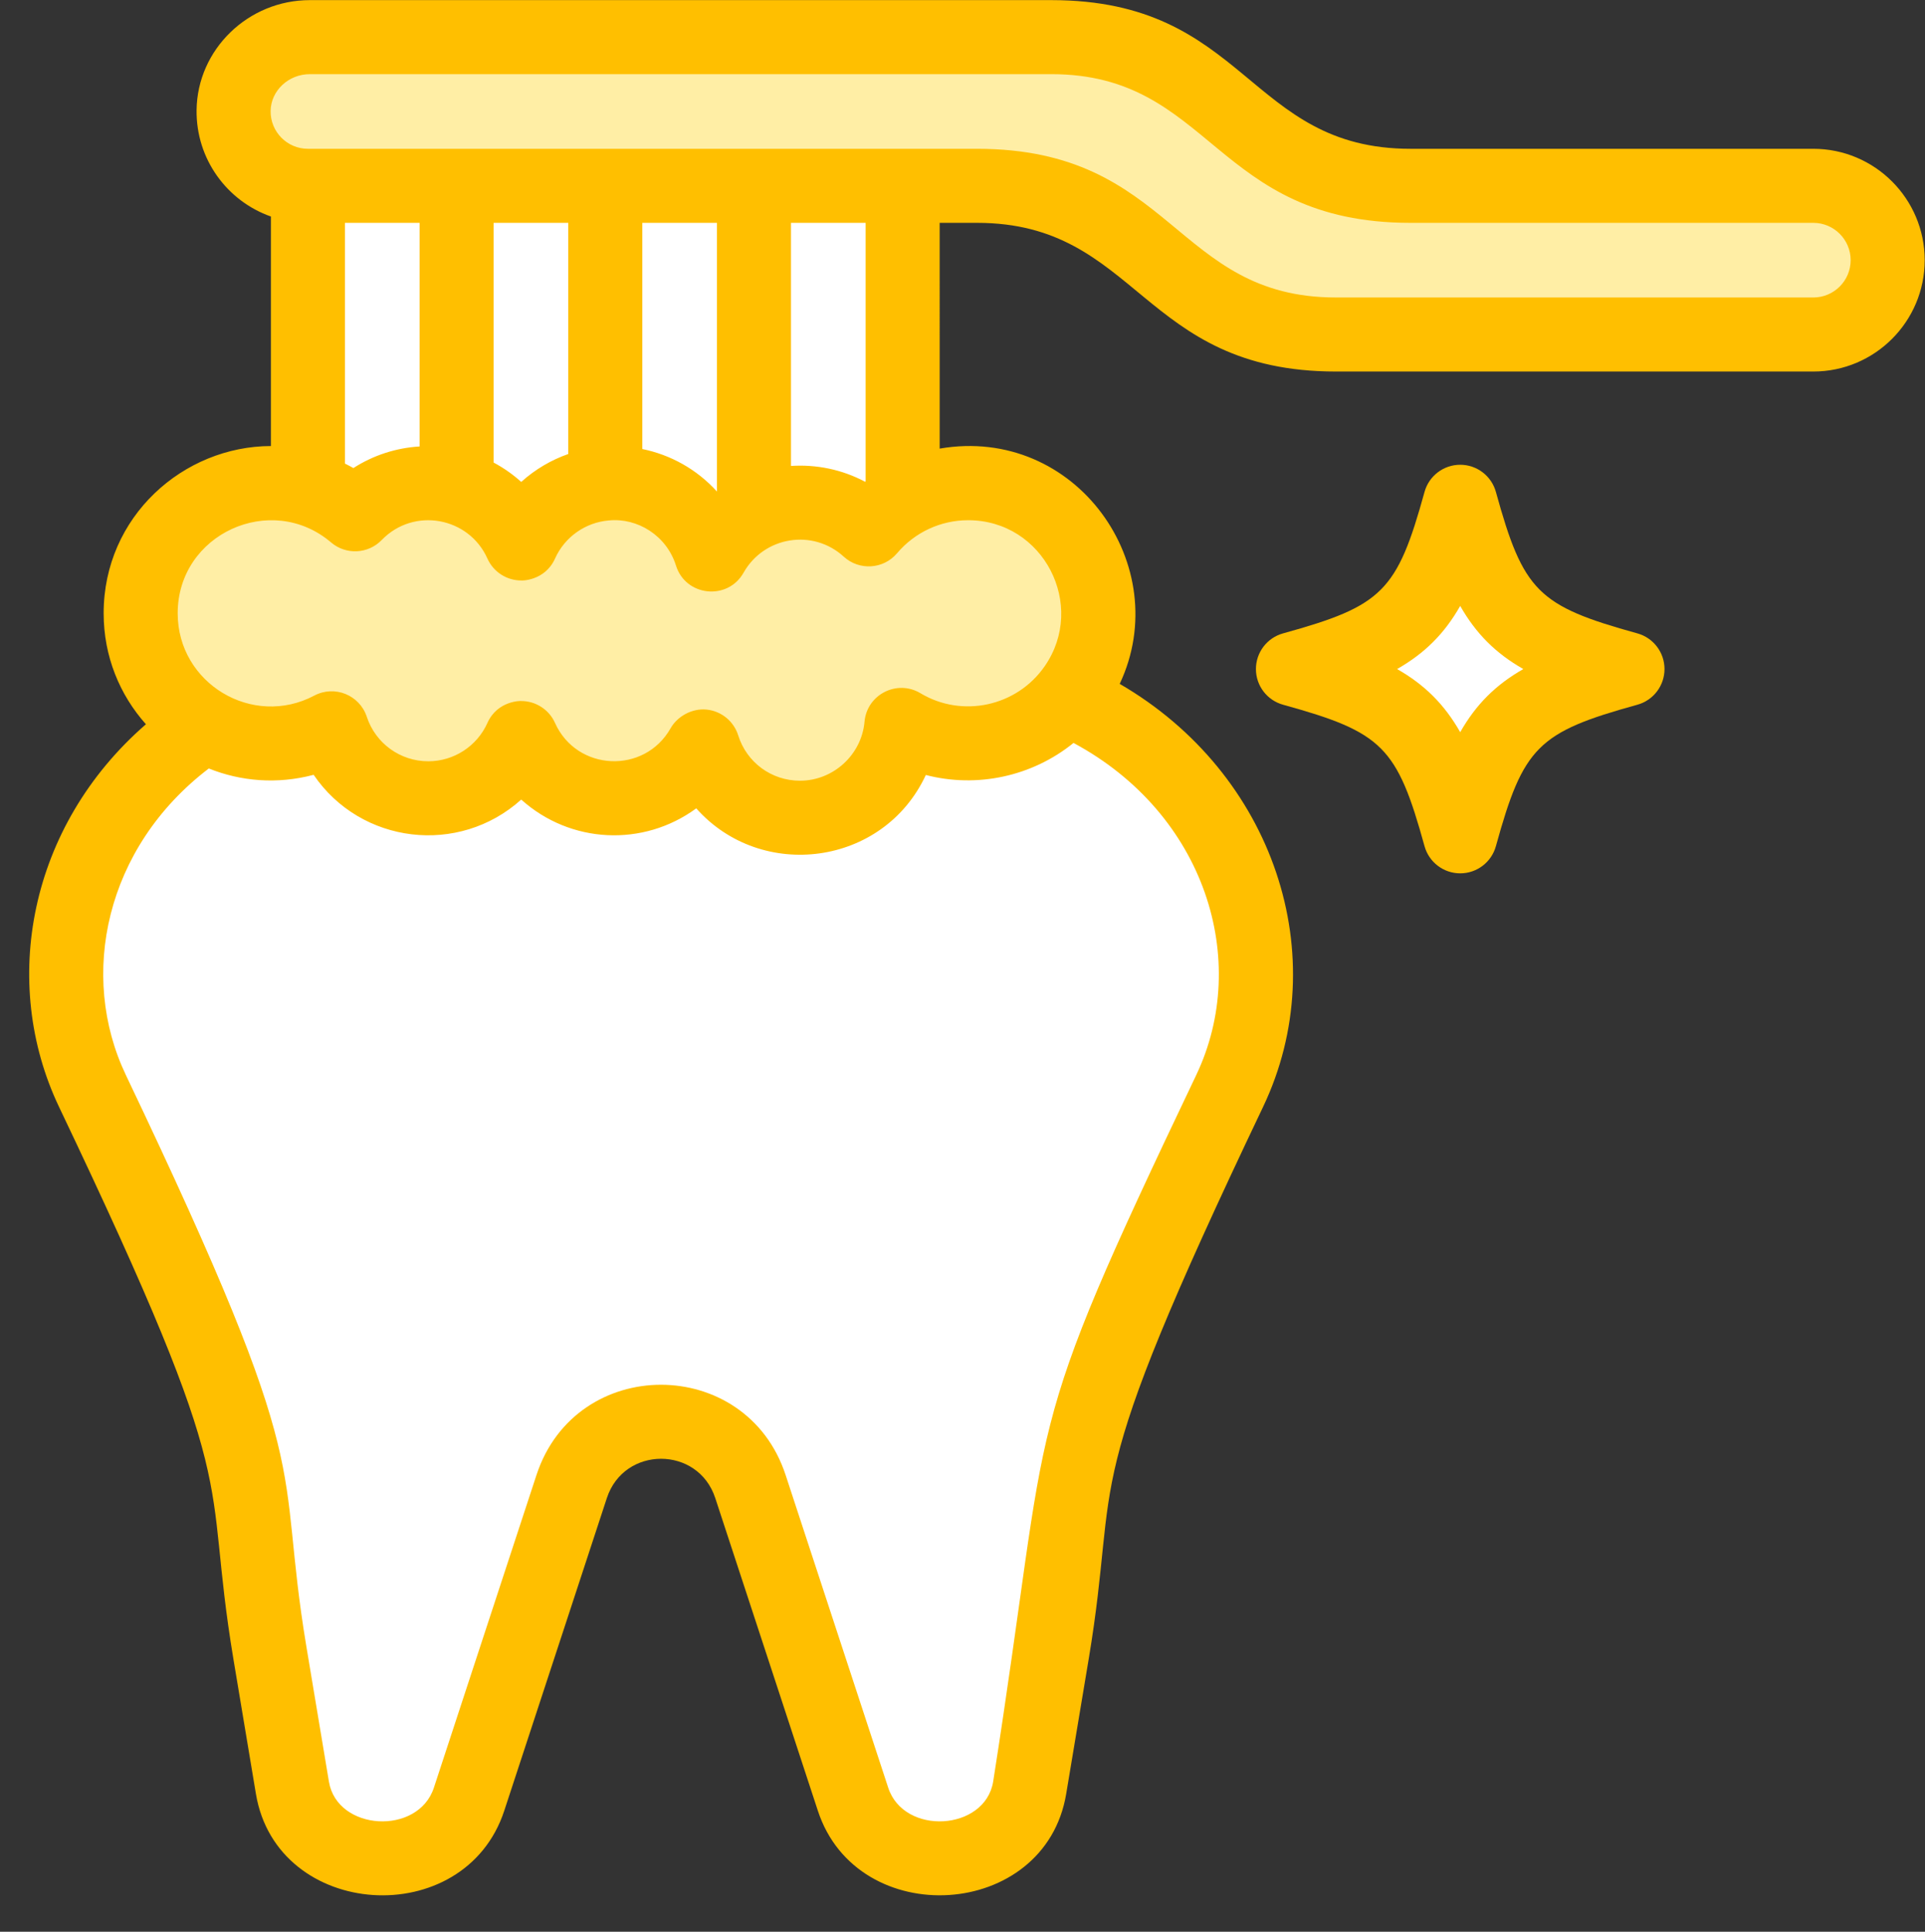 <?xml version="1.0" encoding="UTF-8" standalone="no"?><svg xmlns="http://www.w3.org/2000/svg" xmlns:xlink="http://www.w3.org/1999/xlink" fill="#000000" height="521.8" preserveAspectRatio="xMidYMid meet" version="1" viewBox="-7.9 0.0 520.0 521.8" width="520" zoomAndPan="magnify"><rect x="-7.9" y="0.0" width="520.0" height="521.8" fill="#333333" stroke="none"/><g><g><g id="change1_1"><path d="M481.936,50.191h-108.81c-18.03,0-35.54-6.88-48.2-19.73c-13.01-13.2-30.66-20.43-48.83-20.43 H75.806c-11.08,0-20.46,8.75-20.6,19.82c-0.15,11.21,8.91,20.34,20.08,20.34l82.13,17.24l78.52-17.24h20.08 c18.18,0,35.62,7.22,48.48,20.08c12.8,12.81,30.24,20.09,48.48,20.09h128.96c11.09,0,20.08-8.99,20.08-20.08v-0.01 C502.016,59.181,493.026,50.191,481.936,50.191z" fill="#ffeea5"/></g><g id="change2_1"><path d="M280.206,188.651l-232.68,7.36v0.01c-35.482,23.325-46.282,65.467-30.45,98.68 c51.96,108.97,39.22,99.52,47.94,151.83l6.08,36.39c1.83,10.99,12.13,19.11,24.23,19.11c10.82,0,20.36-6.51,23.48-16.03 l27.72-84.45c7.65-23.33,40.64-23.33,48.29,0l27.71,84.45c3.03,9.26,12.37,16.03,23.49,16.03c12.1,0,22.4-8.11,24.23-19.11 l6.07-36.39c8.73-52.31-4.01-42.86,47.95-151.83C342.443,256.568,325.075,208.279,280.206,188.651z" fill="#ffffff"/></g><g id="change2_2"><path d="M75.286,50.191c0,15.173,0,66.624,0,81.8l11.33,17.8l28.83-18.19l8.77-41.24l-8.77-40.17H75.286z" fill="#ffffff"/></g><g id="change2_3"><path d="M155.606 50.191L151.216 83.431 155.606 130.631 184.246 149.791 195.776 138.741 201.016 81.231 195.776 50.191z" fill="#ffffff"/></g><g id="change2_4"><path d="M115.446 50.191L115.446 131.601 132.896 146.801 155.606 130.631 155.606 50.191z" fill="#ffffff"/></g><g id="change2_5"><path d="M195.776,50.191v88.55l31,4.25l9.16-7.69c0-15.794,0-69.317,0-85.11H195.776z" fill="#ffffff"/></g><g id="change1_2"><path d="M184.246,149.791c8.699-15.417,29.467-18.768,42.53-6.8c6.57-7.744,16.243-12.47,26.85-12.47 c19.41,0,35.14,15.73,35.14,35.14c0,27.314-29.93,44.108-53.17,30.17c-1.24,14.04-13.03,25.06-27.39,25.06 c-12.31,0-22.75-8.11-26.24-19.27c-11.125,19.705-39.844,18.316-49.07-2.26c-4.29,9.59-13.91,16.28-25.1,16.28 c-12.18,0-22.51-7.94-26.12-18.91c-23.467,12.425-51.58-4.723-51.58-31.07c0-23.499,22.665-40.382,45.19-33.68v0.01 c4.59,1.36,8.94,3.68,12.74,6.92c13.478-13.937,36.895-9.97,44.87,7.89c4.338-9.677,14.02-16.28,25.1-16.28 C170.316,130.521,180.746,138.621,184.246,149.791z" fill="#ffeea5"/></g><g id="change2_6"><path d="M386.546,135.541c8.32,30.12,15.06,36.87,45.18,45.18c-30.12,8.32-36.86,15.07-45.18,45.19 c-8.32-30.12-15.06-36.87-45.18-45.19C371.486,172.411,378.226,165.661,386.546,135.541z" fill="#ffffff"/></g><g fill="#ffbf00" id="change3_1"><path d="M481.934,40.194H373.127c-44.063,0-44.102-40.164-97.029-40.164l-200.297,0 c-16.665,0-30.392,13.321-30.599,29.696c-0.168,13.269,8.256,24.597,20.079,28.76v61.997 c-23.579,0.045-45.184,18.967-45.184,45.18c0,11.675,4.379,22.089,11.421,29.974c-31.7,27.545-39.453,69.826-23.47,103.364 c51.101,107.168,38.343,96.633,47.108,149.18l6.074,36.382c5.667,34.059,56.347,37.276,67.08,4.559l27.714-84.455 c4.641-14.156,24.645-14.169,29.292,0.002l27.709,84.443c10.665,32.615,61.403,29.62,67.082-4.544l6.075-36.389 c8.768-52.572-4.003-41.99,47.108-149.18c19.385-40.675,2.948-90.105-38.726-114.268c15.02-31.835-11.814-69.901-48.63-63.552 V60.194h10.082c43.675,0,44.305,40.163,96.964,40.163h128.954c16.587,0,30.082-13.495,30.082-30.082 S498.521,40.194,481.934,40.194z M145.608,60.194v62.441c-4.557,1.596-8.887,4.099-12.709,7.541 c-2.309-2.08-4.816-3.82-7.454-5.229V60.194H145.608z M185.771,60.194v72.579c-5.513-6.083-12.623-9.944-20.163-11.484V60.194 H185.771z M105.445,120.597c-6.253,0.382-12.425,2.319-17.883,5.835c-0.756-0.43-1.517-0.829-2.281-1.21V60.194h20.164V120.597z M315.237,290.393c-48.423,101.554-38.453,86.516-54.858,190.89c-2.211,13.301-24.091,14.622-28.348,1.604l-27.712-84.451 c-10.648-32.474-56.627-32.554-67.3-0.002l-27.713,84.454c-4.264,13.002-26.131,11.719-28.349-1.612l-6.074-36.386 c-8.71-52.225,4.081-43.632-48.781-154.495c-12.814-26.887-5.57-61.485,22.402-82.813c8.624,3.468,18.443,4.331,28.32,1.713 c12.75,18.714,39.171,21.911,56.075,6.685c13.268,11.946,32.952,12.885,47.279,2.376c17.606,19.831,50.583,15.604,62.016-9.017 c13.856,3.611,28.762,0.373,39.896-8.655C317.65,219.771,329.998,259.421,315.237,290.393z M274.302,179.962 c-7.523,10.866-22.266,14.067-33.564,7.289c-6.337-3.801-14.461,0.359-15.106,7.699c-0.786,8.938-8.442,15.938-17.43,15.938 c-7.691,0-14.399-4.925-16.693-12.255c-1.19-3.805-4.528-6.539-8.493-6.958c-4.004-0.421-7.975,1.867-9.76,5.031 c-7.061,12.515-25.354,11.686-31.234-1.435c-1.612-3.596-5.185-5.91-9.125-5.91c0.134-0.041-6.375-0.241-9.129,5.918 c-2.813,6.292-9.083,10.358-15.973,10.358c-7.575,0-14.252-4.833-16.616-12.027c-1.933-5.883-8.705-8.617-14.181-5.716 c-16.674,8.83-36.899-3.279-36.899-22.229c0-21.481,25.279-32.915,41.438-19.139c4.017,3.425,10.006,3.137,13.677-0.659 c8.662-8.958,23.529-6.227,28.555,5.013c1.609,3.599,5.183,5.916,9.125,5.917c-0.165,0.051,6.376,0.233,9.129-5.911 c2.627-5.863,8.246-9.79,14.565-10.304c7.669-0.762,15.564,4.047,18.114,12.194c2.611,8.343,13.96,9.536,18.254,1.925 c5.545-9.835,18.764-11.938,27.068-4.335c4.16,3.811,10.705,3.438,14.389-0.916c4.8-5.675,11.804-8.929,19.214-8.929 C274.007,140.52,285.716,163.511,274.302,179.962z M225.934,130.017c-0.05,0.039-0.102,0.075-0.152,0.114 c-6.291-3.35-13.23-4.716-20.011-4.268V60.194h20.163V130.017z M481.934,80.357H352.98c-43.615,0-43.941-40.163-96.964-40.163 c-23.841,0-165.659,0-180.734,0c-5.612,0-10.152-4.586-10.081-10.214c0.069-5.486,4.825-9.949,10.601-9.949l200.297,0 c43.438,0,43.907,40.164,97.029,40.164h108.807c5.559,0,10.082,4.522,10.082,10.082S487.493,80.357,481.934,80.357z"/><path d="M434.392,171.085c-26.861-7.417-30.789-11.345-38.206-38.206 c-1.197-4.335-5.142-7.338-9.639-7.338s-8.442,3.003-9.639,7.338c-7.418,26.861-11.346,30.79-38.206,38.207 c-4.335,1.197-7.338,5.142-7.338,9.639s3.002,8.442,7.338,9.639c26.861,7.417,30.789,11.345,38.207,38.207 c1.197,4.335,5.142,7.338,9.639,7.338s8.442-3.003,9.639-7.338c7.417-26.86,11.345-30.788,38.207-38.206 c4.335-1.197,7.338-5.142,7.338-9.639S438.727,172.283,434.392,171.085z M386.546,197.771 c-4.269-7.486-9.561-12.778-17.046-17.046c7.486-4.268,12.778-9.56,17.046-17.046c4.268,7.486,9.56,12.778,17.046,17.046 C396.106,184.993,390.814,190.285,386.546,197.771z"/></g></g></g></svg>